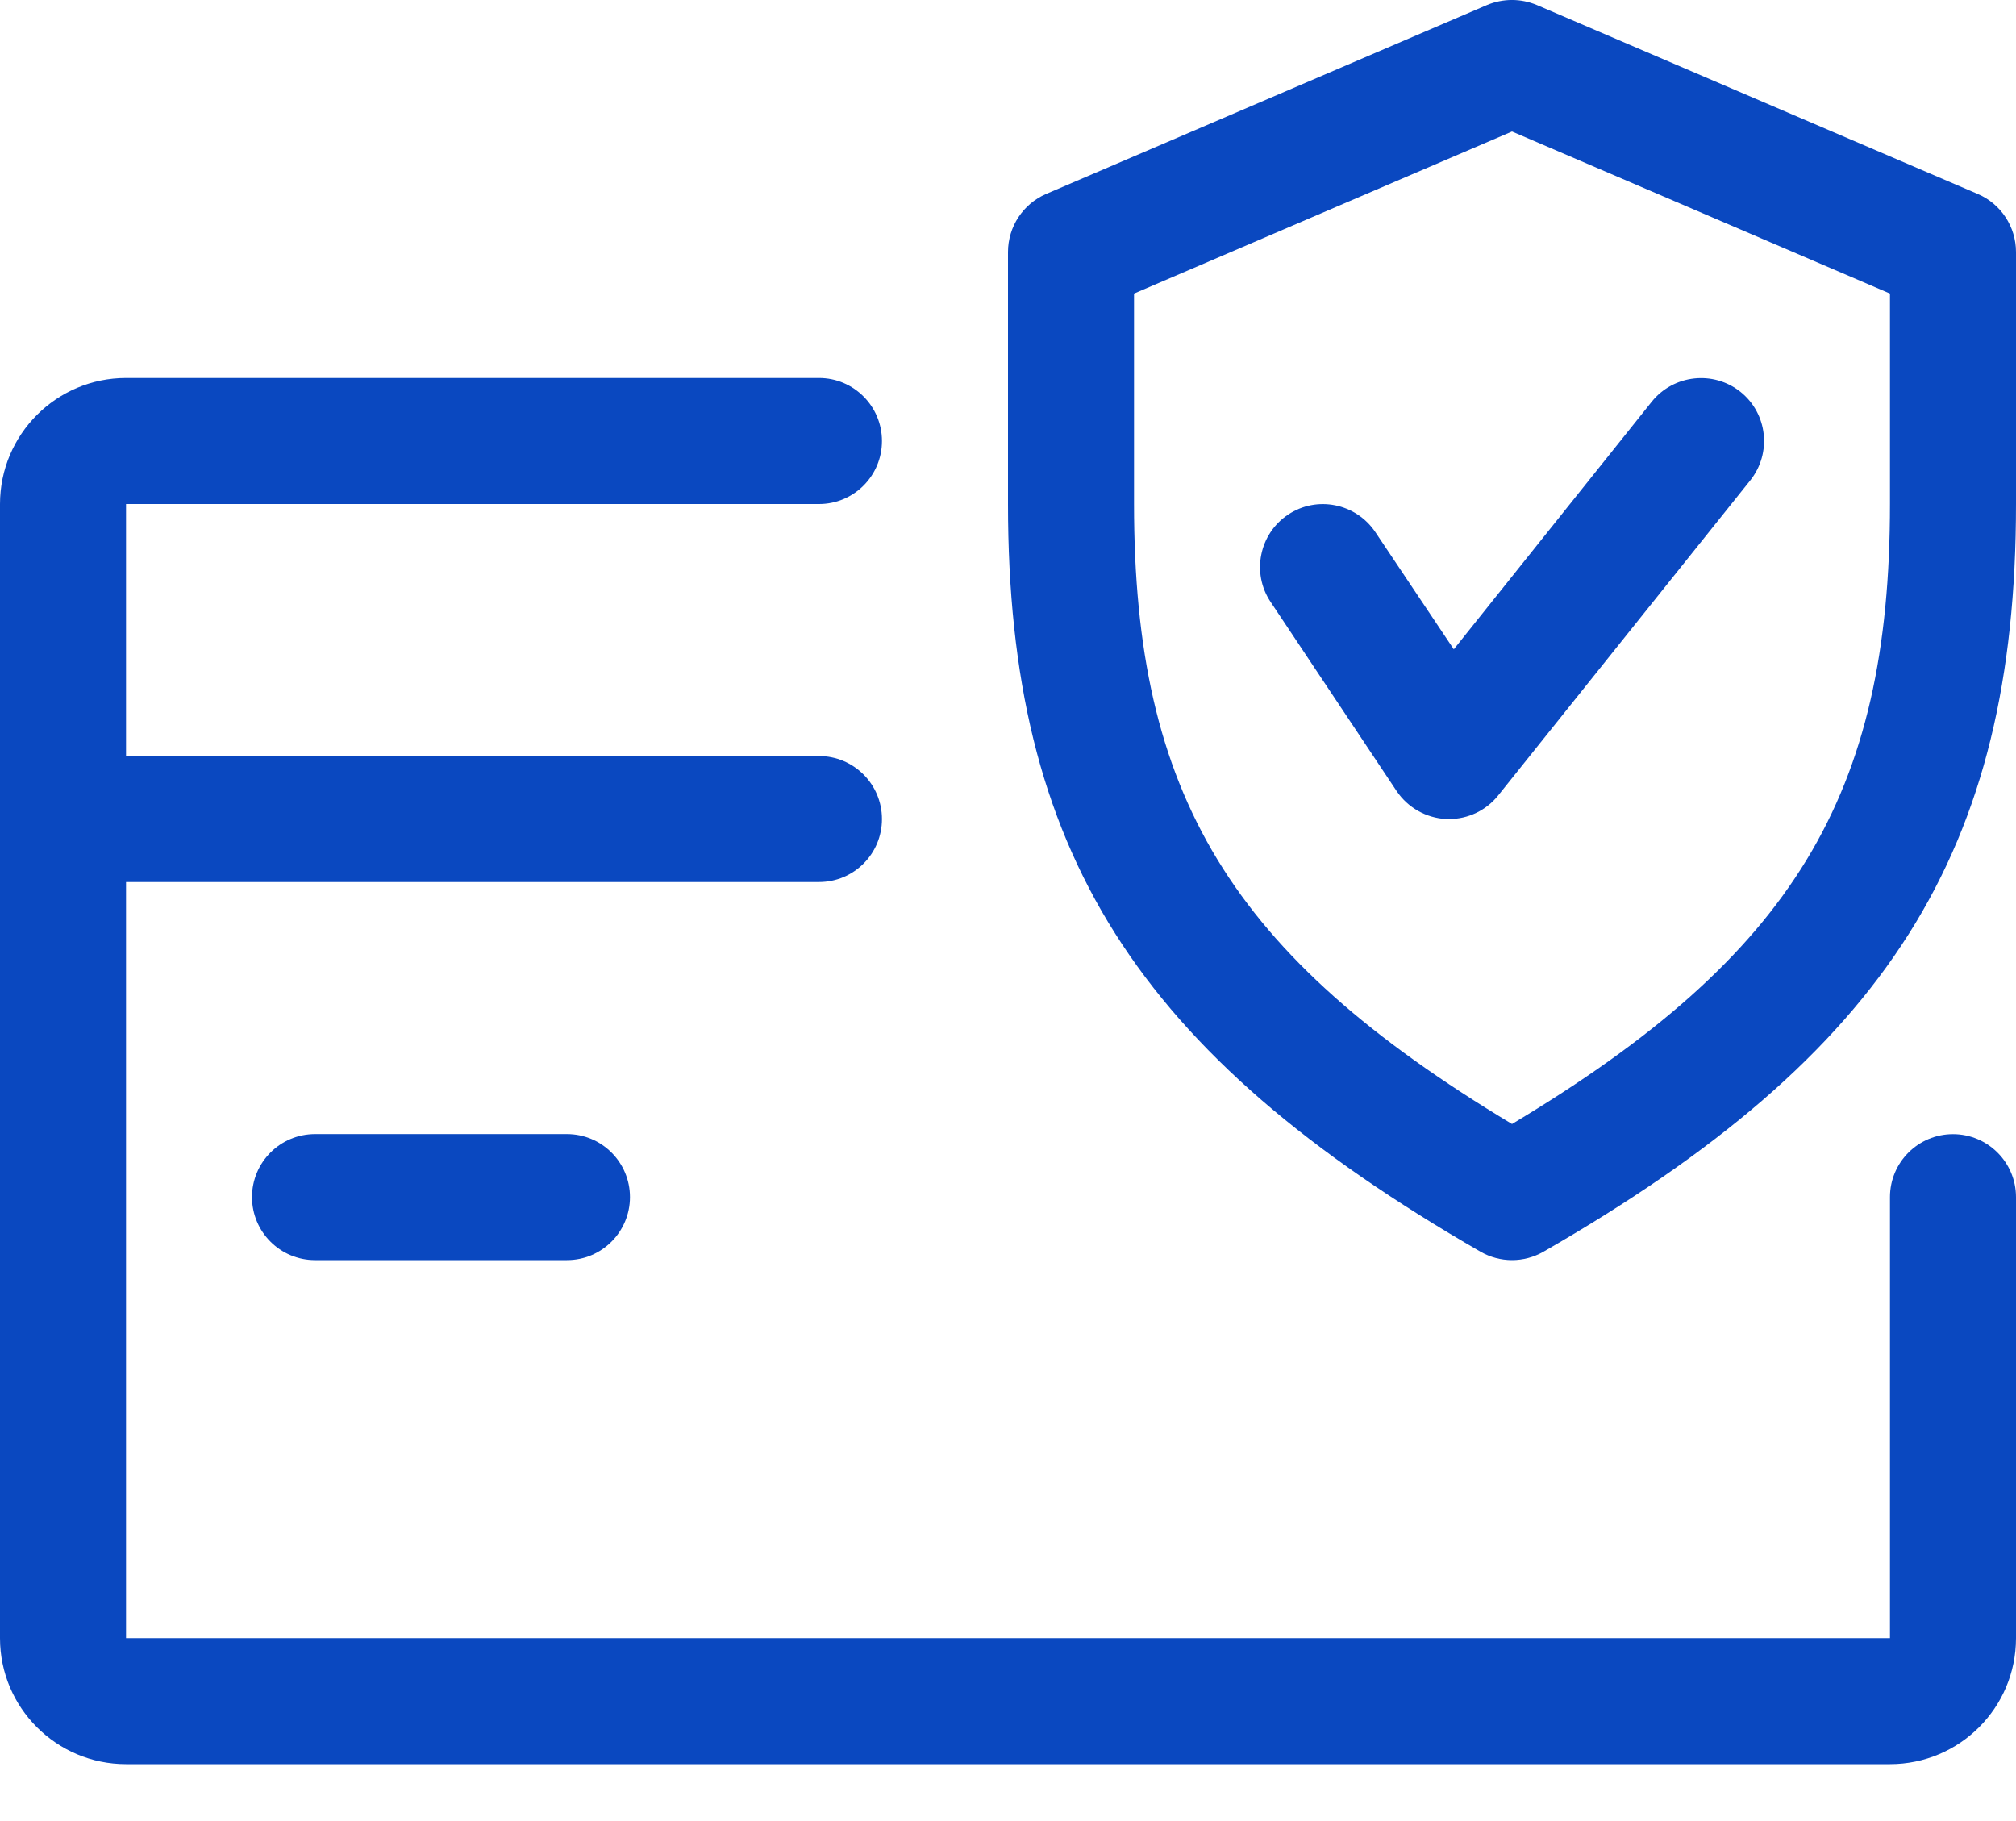 <svg width="31" height="28" viewBox="0 0 31 28" fill="none" xmlns="http://www.w3.org/2000/svg">
<path d="M30.031 17.438C29.496 17.438 29.062 17.872 29.062 18.406V25.188H1.938V13.562H12.594C13.129 13.562 13.562 13.129 13.562 12.594C13.562 12.059 13.129 11.625 12.594 11.625H1.938V7.75H12.594C13.129 7.75 13.562 7.316 13.562 6.781C13.562 6.247 13.129 5.812 12.594 5.812H1.938C0.868 5.812 0 6.681 0 7.75V25.188C0 26.257 0.868 27.125 1.938 27.125H29.062C30.132 27.125 31 26.257 31 25.188V18.406C31 17.872 30.566 17.438 30.031 17.438Z" fill="#0A48C0"/>
<path d="M8.719 17.437H4.844C4.309 17.437 3.875 17.871 3.875 18.406C3.875 18.941 4.309 19.375 4.844 19.375H8.719C9.253 19.375 9.687 18.941 9.687 18.406C9.687 17.871 9.253 17.437 8.719 17.437Z" fill="#0A48C0"/>
<path d="M30.413 2.983L23.632 0.077C23.386 -0.026 23.112 -0.026 22.866 0.077L16.085 2.983C15.731 3.136 15.5 3.487 15.5 3.875V7.75C15.5 13.08 17.47 16.195 22.768 19.247C22.917 19.332 23.083 19.375 23.25 19.375C23.417 19.375 23.583 19.332 23.732 19.247C29.029 16.203 31 13.087 31 7.75V3.875C31 3.487 30.769 3.136 30.413 2.983ZM29.062 7.75C29.062 12.223 27.582 14.686 23.25 17.282C18.918 14.68 17.438 12.217 17.438 7.75V4.514L23.25 2.022L29.062 4.514V7.75Z" fill="#0A48C0"/>
<path d="M26.762 6.024C26.346 5.694 25.738 5.758 25.4 6.175L22.355 9.984L21.149 8.182C20.849 7.736 20.247 7.618 19.807 7.913C19.363 8.209 19.241 8.812 19.538 9.255L21.475 12.162C21.648 12.419 21.93 12.578 22.24 12.594C22.254 12.594 22.269 12.594 22.281 12.594C22.574 12.594 22.853 12.462 23.039 12.229L26.914 7.386C27.247 6.967 27.181 6.359 26.762 6.024Z" fill="#0A48C0"/>
</svg>
